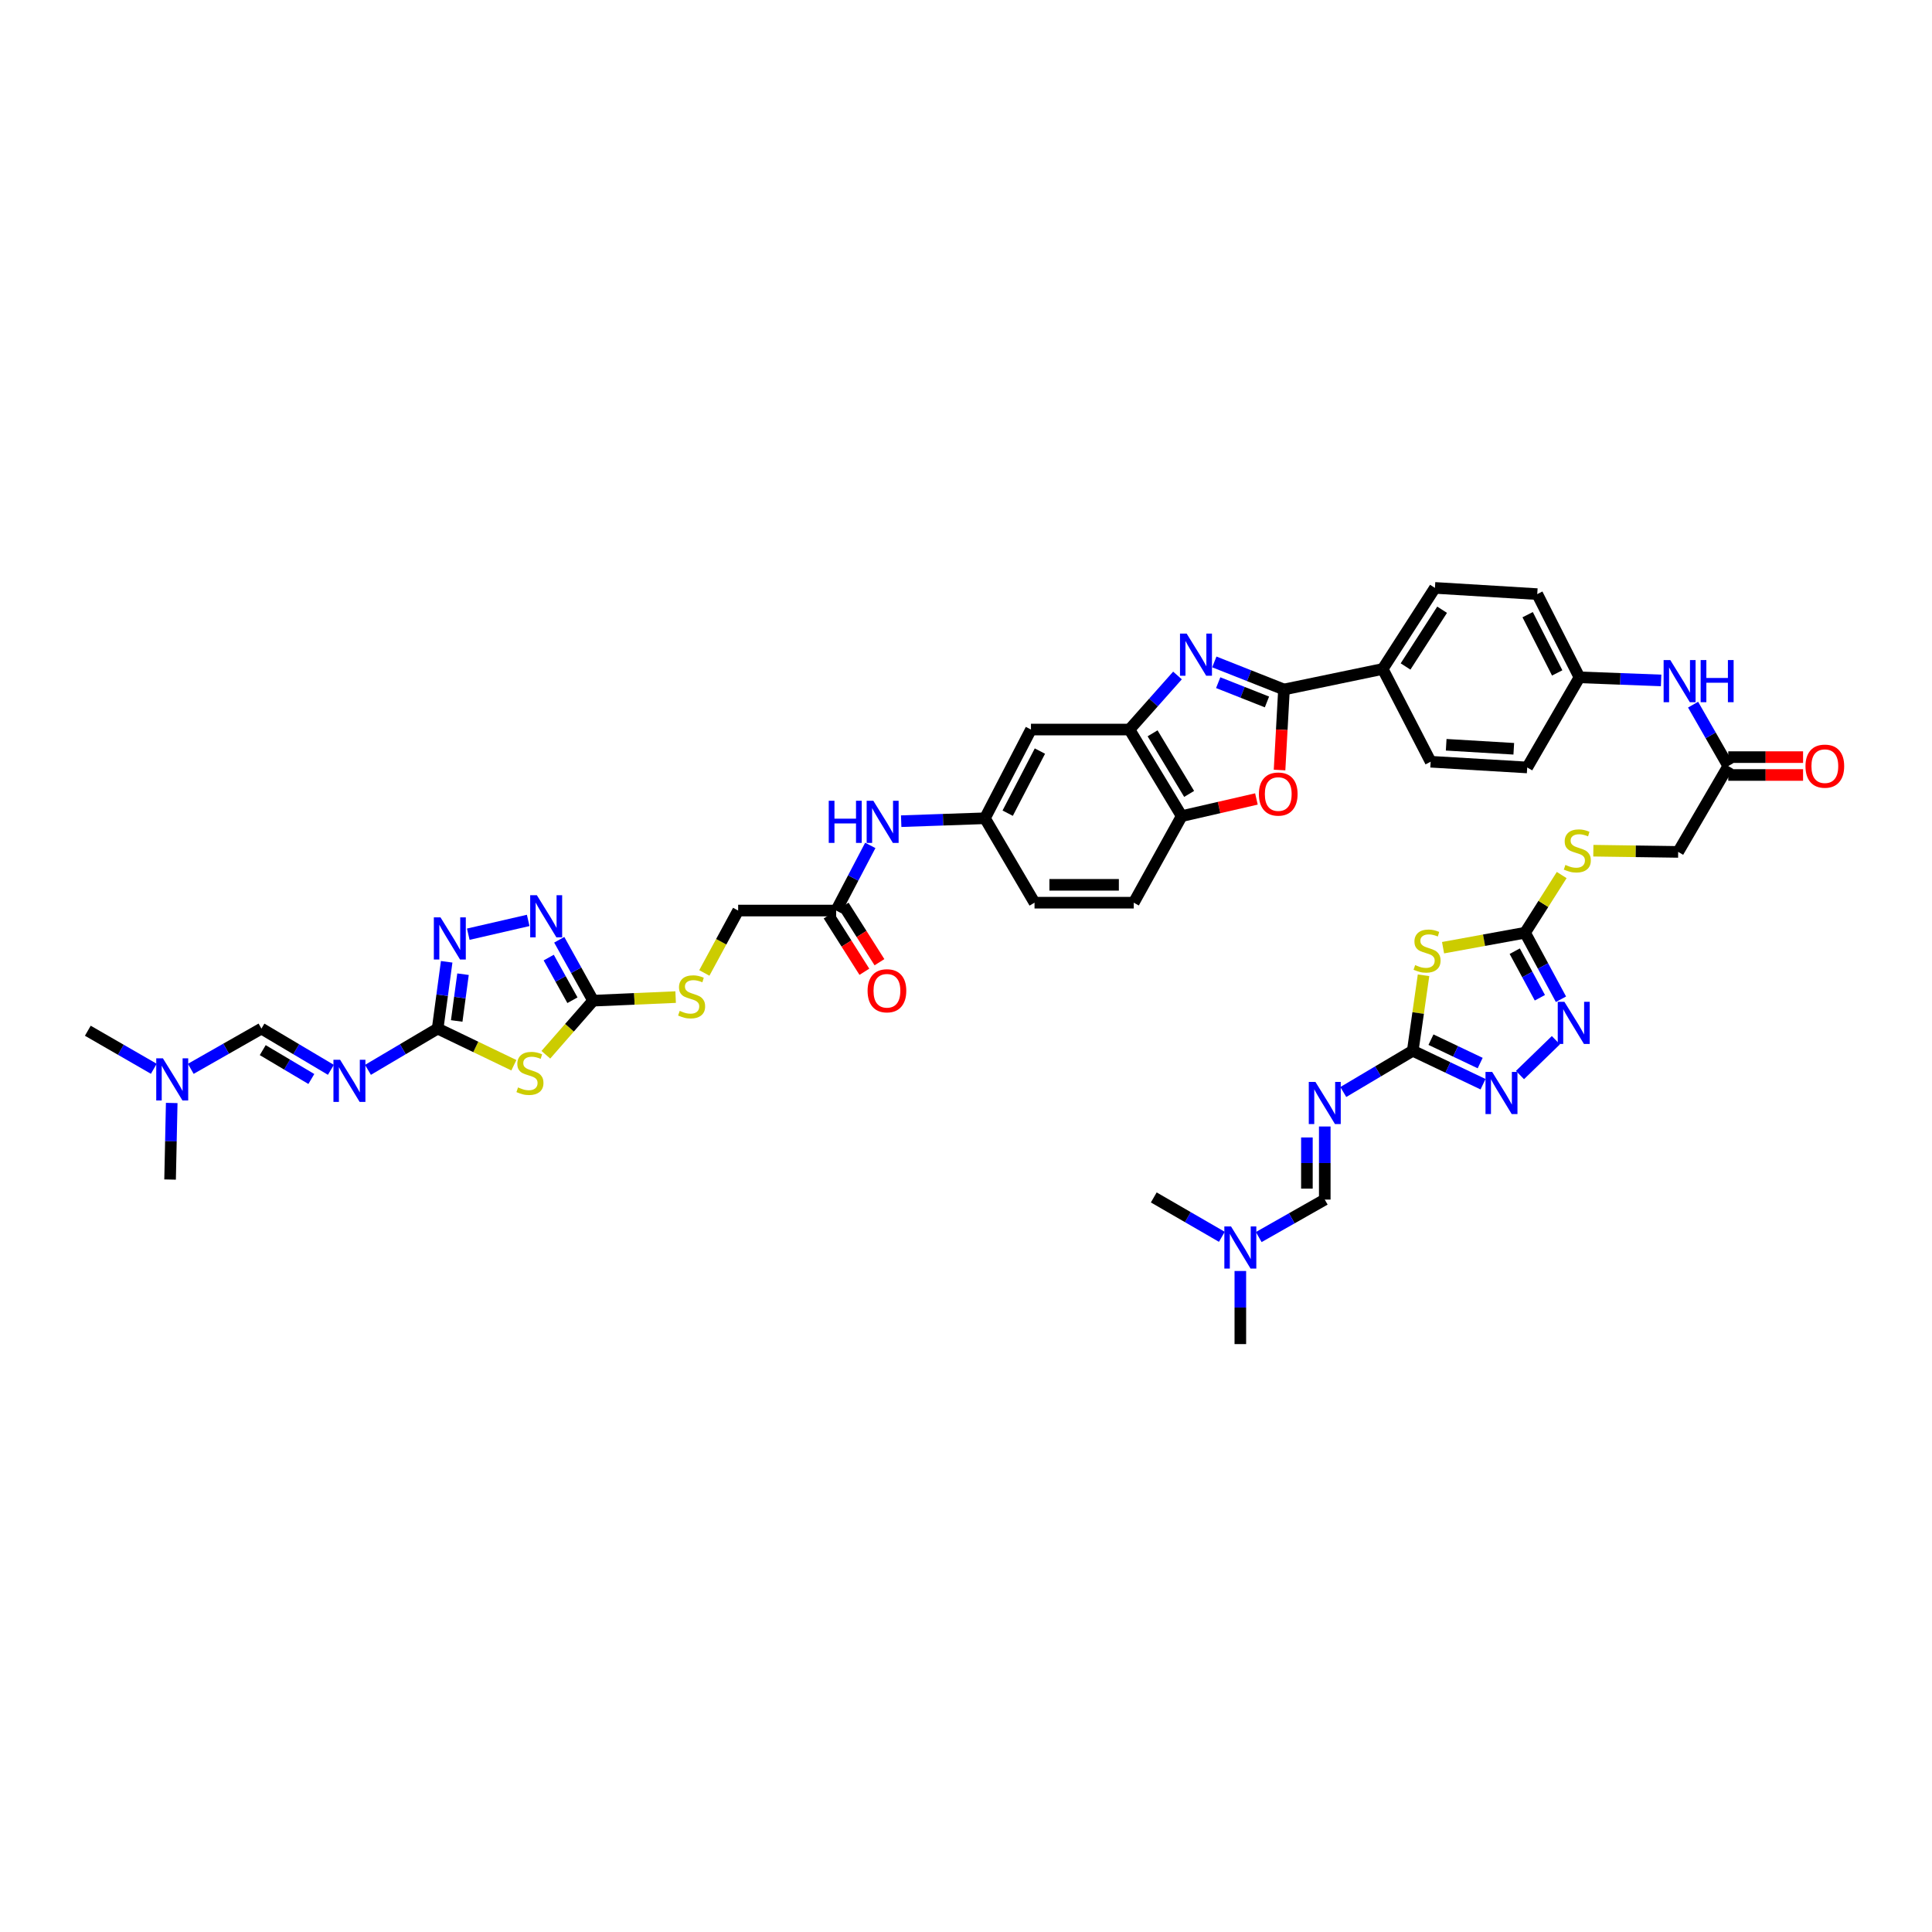 <?xml version='1.0' encoding='iso-8859-1'?>
<svg version='1.1' baseProfile='full'
              xmlns='http://www.w3.org/2000/svg'
                      xmlns:rdkit='http://www.rdkit.org/xml'
                      xmlns:xlink='http://www.w3.org/1999/xlink'
                  xml:space='preserve'
width='1000px' height='1000px' viewBox='0 0 1000 1000'>
<!-- END OF HEADER -->
<rect style='opacity:1.0;fill:#FFFFFF;stroke:none' width='1000' height='1000' x='0' y='0'> </rect>
<path class='bond-0' d='M 628.533,342.614 L 646.558,349.745' style='fill:none;fill-rule:evenodd;stroke:#0000FF;stroke-width:6px;stroke-linecap:butt;stroke-linejoin:miter;stroke-opacity:1' />
<path class='bond-0' d='M 646.558,349.745 L 664.584,356.876' style='fill:none;fill-rule:evenodd;stroke:#000000;stroke-width:6px;stroke-linecap:butt;stroke-linejoin:miter;stroke-opacity:1' />
<path class='bond-0' d='M 630.54,353.348 L 643.158,358.34' style='fill:none;fill-rule:evenodd;stroke:#0000FF;stroke-width:6px;stroke-linecap:butt;stroke-linejoin:miter;stroke-opacity:1' />
<path class='bond-0' d='M 643.158,358.34 L 655.776,363.331' style='fill:none;fill-rule:evenodd;stroke:#000000;stroke-width:6px;stroke-linecap:butt;stroke-linejoin:miter;stroke-opacity:1' />
<path class='bond-14' d='M 609.467,349.627 L 597.036,363.619' style='fill:none;fill-rule:evenodd;stroke:#0000FF;stroke-width:6px;stroke-linecap:butt;stroke-linejoin:miter;stroke-opacity:1' />
<path class='bond-14' d='M 597.036,363.619 L 584.605,377.611' style='fill:none;fill-rule:evenodd;stroke:#000000;stroke-width:6px;stroke-linecap:butt;stroke-linejoin:miter;stroke-opacity:1' />
<path class='bond-13' d='M 664.584,356.876 L 663.44,377.72' style='fill:none;fill-rule:evenodd;stroke:#000000;stroke-width:6px;stroke-linecap:butt;stroke-linejoin:miter;stroke-opacity:1' />
<path class='bond-13' d='M 663.44,377.72 L 662.296,398.564' style='fill:none;fill-rule:evenodd;stroke:#FF0000;stroke-width:6px;stroke-linecap:butt;stroke-linejoin:miter;stroke-opacity:1' />
<path class='bond-19' d='M 664.584,356.876 L 715.688,346.256' style='fill:none;fill-rule:evenodd;stroke:#000000;stroke-width:6px;stroke-linecap:butt;stroke-linejoin:miter;stroke-opacity:1' />
<path class='bond-1' d='M 282.535,545.94 L 294.769,531.946' style='fill:none;fill-rule:evenodd;stroke:#CCCC00;stroke-width:6px;stroke-linecap:butt;stroke-linejoin:miter;stroke-opacity:1' />
<path class='bond-1' d='M 294.769,531.946 L 307.004,517.952' style='fill:none;fill-rule:evenodd;stroke:#000000;stroke-width:6px;stroke-linecap:butt;stroke-linejoin:miter;stroke-opacity:1' />
<path class='bond-4' d='M 265.98,551.362 L 246.256,541.879' style='fill:none;fill-rule:evenodd;stroke:#CCCC00;stroke-width:6px;stroke-linecap:butt;stroke-linejoin:miter;stroke-opacity:1' />
<path class='bond-4' d='M 246.256,541.879 L 226.532,532.397' style='fill:none;fill-rule:evenodd;stroke:#000000;stroke-width:6px;stroke-linecap:butt;stroke-linejoin:miter;stroke-opacity:1' />
<path class='bond-2' d='M 746.925,490.524 L 768.148,486.65' style='fill:none;fill-rule:evenodd;stroke:#CCCC00;stroke-width:6px;stroke-linecap:butt;stroke-linejoin:miter;stroke-opacity:1' />
<path class='bond-2' d='M 768.148,486.65 L 789.371,482.777' style='fill:none;fill-rule:evenodd;stroke:#000000;stroke-width:6px;stroke-linecap:butt;stroke-linejoin:miter;stroke-opacity:1' />
<path class='bond-3' d='M 736.819,504.806 L 734.03,524.34' style='fill:none;fill-rule:evenodd;stroke:#CCCC00;stroke-width:6px;stroke-linecap:butt;stroke-linejoin:miter;stroke-opacity:1' />
<path class='bond-3' d='M 734.03,524.34 L 731.242,543.874' style='fill:none;fill-rule:evenodd;stroke:#000000;stroke-width:6px;stroke-linecap:butt;stroke-linejoin:miter;stroke-opacity:1' />
<path class='bond-11' d='M 731.242,543.874 L 713.267,554.546' style='fill:none;fill-rule:evenodd;stroke:#000000;stroke-width:6px;stroke-linecap:butt;stroke-linejoin:miter;stroke-opacity:1' />
<path class='bond-11' d='M 713.267,554.546 L 695.291,565.218' style='fill:none;fill-rule:evenodd;stroke:#0000FF;stroke-width:6px;stroke-linecap:butt;stroke-linejoin:miter;stroke-opacity:1' />
<path class='bond-48' d='M 731.242,543.874 L 749.432,552.53' style='fill:none;fill-rule:evenodd;stroke:#000000;stroke-width:6px;stroke-linecap:butt;stroke-linejoin:miter;stroke-opacity:1' />
<path class='bond-48' d='M 749.432,552.53 L 767.621,561.187' style='fill:none;fill-rule:evenodd;stroke:#0000FF;stroke-width:6px;stroke-linecap:butt;stroke-linejoin:miter;stroke-opacity:1' />
<path class='bond-48' d='M 740.671,538.125 L 753.404,544.184' style='fill:none;fill-rule:evenodd;stroke:#000000;stroke-width:6px;stroke-linecap:butt;stroke-linejoin:miter;stroke-opacity:1' />
<path class='bond-48' d='M 753.404,544.184 L 766.136,550.244' style='fill:none;fill-rule:evenodd;stroke:#0000FF;stroke-width:6px;stroke-linecap:butt;stroke-linejoin:miter;stroke-opacity:1' />
<path class='bond-12' d='M 226.532,532.397 L 208.496,543.076' style='fill:none;fill-rule:evenodd;stroke:#000000;stroke-width:6px;stroke-linecap:butt;stroke-linejoin:miter;stroke-opacity:1' />
<path class='bond-12' d='M 208.496,543.076 L 190.46,553.755' style='fill:none;fill-rule:evenodd;stroke:#0000FF;stroke-width:6px;stroke-linecap:butt;stroke-linejoin:miter;stroke-opacity:1' />
<path class='bond-47' d='M 226.532,532.397 L 228.865,515.11' style='fill:none;fill-rule:evenodd;stroke:#000000;stroke-width:6px;stroke-linecap:butt;stroke-linejoin:miter;stroke-opacity:1' />
<path class='bond-47' d='M 228.865,515.11 L 231.197,497.824' style='fill:none;fill-rule:evenodd;stroke:#0000FF;stroke-width:6px;stroke-linecap:butt;stroke-linejoin:miter;stroke-opacity:1' />
<path class='bond-47' d='M 236.392,528.447 L 238.025,516.346' style='fill:none;fill-rule:evenodd;stroke:#000000;stroke-width:6px;stroke-linecap:butt;stroke-linejoin:miter;stroke-opacity:1' />
<path class='bond-47' d='M 238.025,516.346 L 239.658,504.246' style='fill:none;fill-rule:evenodd;stroke:#0000FF;stroke-width:6px;stroke-linecap:butt;stroke-linejoin:miter;stroke-opacity:1' />
<path class='bond-5' d='M 789.371,482.777 L 798.852,467.848' style='fill:none;fill-rule:evenodd;stroke:#000000;stroke-width:6px;stroke-linecap:butt;stroke-linejoin:miter;stroke-opacity:1' />
<path class='bond-5' d='M 798.852,467.848 L 808.333,452.92' style='fill:none;fill-rule:evenodd;stroke:#CCCC00;stroke-width:6px;stroke-linecap:butt;stroke-linejoin:miter;stroke-opacity:1' />
<path class='bond-10' d='M 789.371,482.777 L 798.664,499.994' style='fill:none;fill-rule:evenodd;stroke:#000000;stroke-width:6px;stroke-linecap:butt;stroke-linejoin:miter;stroke-opacity:1' />
<path class='bond-10' d='M 798.664,499.994 L 807.956,517.212' style='fill:none;fill-rule:evenodd;stroke:#0000FF;stroke-width:6px;stroke-linecap:butt;stroke-linejoin:miter;stroke-opacity:1' />
<path class='bond-10' d='M 784.025,492.332 L 790.53,504.385' style='fill:none;fill-rule:evenodd;stroke:#000000;stroke-width:6px;stroke-linecap:butt;stroke-linejoin:miter;stroke-opacity:1' />
<path class='bond-10' d='M 790.53,504.385 L 797.034,516.437' style='fill:none;fill-rule:evenodd;stroke:#0000FF;stroke-width:6px;stroke-linecap:butt;stroke-linejoin:miter;stroke-opacity:1' />
<path class='bond-6' d='M 307.004,517.952 L 328.357,517.023' style='fill:none;fill-rule:evenodd;stroke:#000000;stroke-width:6px;stroke-linecap:butt;stroke-linejoin:miter;stroke-opacity:1' />
<path class='bond-6' d='M 328.357,517.023 L 349.71,516.094' style='fill:none;fill-rule:evenodd;stroke:#CCCC00;stroke-width:6px;stroke-linecap:butt;stroke-linejoin:miter;stroke-opacity:1' />
<path class='bond-9' d='M 307.004,517.952 L 298.233,502.186' style='fill:none;fill-rule:evenodd;stroke:#000000;stroke-width:6px;stroke-linecap:butt;stroke-linejoin:miter;stroke-opacity:1' />
<path class='bond-9' d='M 298.233,502.186 L 289.462,486.42' style='fill:none;fill-rule:evenodd;stroke:#0000FF;stroke-width:6px;stroke-linecap:butt;stroke-linejoin:miter;stroke-opacity:1' />
<path class='bond-9' d='M 296.295,517.716 L 290.156,506.679' style='fill:none;fill-rule:evenodd;stroke:#000000;stroke-width:6px;stroke-linecap:butt;stroke-linejoin:miter;stroke-opacity:1' />
<path class='bond-9' d='M 290.156,506.679 L 284.016,495.643' style='fill:none;fill-rule:evenodd;stroke:#0000FF;stroke-width:6px;stroke-linecap:butt;stroke-linejoin:miter;stroke-opacity:1' />
<path class='bond-7' d='M 242.38,483.542 L 273.393,476.405' style='fill:none;fill-rule:evenodd;stroke:#0000FF;stroke-width:6px;stroke-linecap:butt;stroke-linejoin:miter;stroke-opacity:1' />
<path class='bond-8' d='M 786.74,556.438 L 805.317,538.412' style='fill:none;fill-rule:evenodd;stroke:#0000FF;stroke-width:6px;stroke-linecap:butt;stroke-linejoin:miter;stroke-opacity:1' />
<path class='bond-16' d='M 685.694,583.072 L 685.694,601.986' style='fill:none;fill-rule:evenodd;stroke:#0000FF;stroke-width:6px;stroke-linecap:butt;stroke-linejoin:miter;stroke-opacity:1' />
<path class='bond-16' d='M 685.694,601.986 L 685.694,620.9' style='fill:none;fill-rule:evenodd;stroke:#000000;stroke-width:6px;stroke-linecap:butt;stroke-linejoin:miter;stroke-opacity:1' />
<path class='bond-16' d='M 676.451,588.746 L 676.451,601.986' style='fill:none;fill-rule:evenodd;stroke:#0000FF;stroke-width:6px;stroke-linecap:butt;stroke-linejoin:miter;stroke-opacity:1' />
<path class='bond-16' d='M 676.451,601.986 L 676.451,615.226' style='fill:none;fill-rule:evenodd;stroke:#000000;stroke-width:6px;stroke-linecap:butt;stroke-linejoin:miter;stroke-opacity:1' />
<path class='bond-17' d='M 171.264,553.74 L 153.291,543.069' style='fill:none;fill-rule:evenodd;stroke:#0000FF;stroke-width:6px;stroke-linecap:butt;stroke-linejoin:miter;stroke-opacity:1' />
<path class='bond-17' d='M 153.291,543.069 L 135.318,532.397' style='fill:none;fill-rule:evenodd;stroke:#000000;stroke-width:6px;stroke-linecap:butt;stroke-linejoin:miter;stroke-opacity:1' />
<path class='bond-17' d='M 161.153,558.487 L 148.572,551.016' style='fill:none;fill-rule:evenodd;stroke:#0000FF;stroke-width:6px;stroke-linecap:butt;stroke-linejoin:miter;stroke-opacity:1' />
<path class='bond-17' d='M 148.572,551.016 L 135.991,543.546' style='fill:none;fill-rule:evenodd;stroke:#000000;stroke-width:6px;stroke-linecap:butt;stroke-linejoin:miter;stroke-opacity:1' />
<path class='bond-44' d='M 650.32,413.542 L 630.978,417.983' style='fill:none;fill-rule:evenodd;stroke:#FF0000;stroke-width:6px;stroke-linecap:butt;stroke-linejoin:miter;stroke-opacity:1' />
<path class='bond-44' d='M 630.978,417.983 L 611.636,422.425' style='fill:none;fill-rule:evenodd;stroke:#000000;stroke-width:6px;stroke-linecap:butt;stroke-linejoin:miter;stroke-opacity:1' />
<path class='bond-15' d='M 584.605,377.611 L 611.636,422.425' style='fill:none;fill-rule:evenodd;stroke:#000000;stroke-width:6px;stroke-linecap:butt;stroke-linejoin:miter;stroke-opacity:1' />
<path class='bond-15' d='M 596.575,379.559 L 615.496,410.928' style='fill:none;fill-rule:evenodd;stroke:#000000;stroke-width:6px;stroke-linecap:butt;stroke-linejoin:miter;stroke-opacity:1' />
<path class='bond-18' d='M 584.605,377.611 L 533.624,377.611' style='fill:none;fill-rule:evenodd;stroke:#000000;stroke-width:6px;stroke-linecap:butt;stroke-linejoin:miter;stroke-opacity:1' />
<path class='bond-29' d='M 611.636,422.425 L 586.824,467.228' style='fill:none;fill-rule:evenodd;stroke:#000000;stroke-width:6px;stroke-linecap:butt;stroke-linejoin:miter;stroke-opacity:1' />
<path class='bond-30' d='M 685.694,620.9 L 668.609,630.599' style='fill:none;fill-rule:evenodd;stroke:#000000;stroke-width:6px;stroke-linecap:butt;stroke-linejoin:miter;stroke-opacity:1' />
<path class='bond-30' d='M 668.609,630.599 L 651.524,640.298' style='fill:none;fill-rule:evenodd;stroke:#0000FF;stroke-width:6px;stroke-linecap:butt;stroke-linejoin:miter;stroke-opacity:1' />
<path class='bond-31' d='M 135.318,532.397 L 117.031,542.812' style='fill:none;fill-rule:evenodd;stroke:#000000;stroke-width:6px;stroke-linecap:butt;stroke-linejoin:miter;stroke-opacity:1' />
<path class='bond-31' d='M 117.031,542.812 L 98.745,553.226' style='fill:none;fill-rule:evenodd;stroke:#0000FF;stroke-width:6px;stroke-linecap:butt;stroke-linejoin:miter;stroke-opacity:1' />
<path class='bond-26' d='M 533.624,377.611 L 509.798,423.534' style='fill:none;fill-rule:evenodd;stroke:#000000;stroke-width:6px;stroke-linecap:butt;stroke-linejoin:miter;stroke-opacity:1' />
<path class='bond-26' d='M 538.255,388.756 L 521.576,420.902' style='fill:none;fill-rule:evenodd;stroke:#000000;stroke-width:6px;stroke-linecap:butt;stroke-linejoin:miter;stroke-opacity:1' />
<path class='bond-32' d='M 715.688,346.256 L 742.719,304.298' style='fill:none;fill-rule:evenodd;stroke:#000000;stroke-width:6px;stroke-linecap:butt;stroke-linejoin:miter;stroke-opacity:1' />
<path class='bond-32' d='M 727.513,344.968 L 746.435,315.597' style='fill:none;fill-rule:evenodd;stroke:#000000;stroke-width:6px;stroke-linecap:butt;stroke-linejoin:miter;stroke-opacity:1' />
<path class='bond-33' d='M 715.688,346.256 L 740.501,394.274' style='fill:none;fill-rule:evenodd;stroke:#000000;stroke-width:6px;stroke-linecap:butt;stroke-linejoin:miter;stroke-opacity:1' />
<path class='bond-20' d='M 432.787,471.3 L 441.623,454.44' style='fill:none;fill-rule:evenodd;stroke:#000000;stroke-width:6px;stroke-linecap:butt;stroke-linejoin:miter;stroke-opacity:1' />
<path class='bond-20' d='M 441.623,454.44 L 450.46,437.58' style='fill:none;fill-rule:evenodd;stroke:#0000FF;stroke-width:6px;stroke-linecap:butt;stroke-linejoin:miter;stroke-opacity:1' />
<path class='bond-27' d='M 428.884,473.774 L 438.142,488.381' style='fill:none;fill-rule:evenodd;stroke:#000000;stroke-width:6px;stroke-linecap:butt;stroke-linejoin:miter;stroke-opacity:1' />
<path class='bond-27' d='M 438.142,488.381 L 447.401,502.988' style='fill:none;fill-rule:evenodd;stroke:#FF0000;stroke-width:6px;stroke-linecap:butt;stroke-linejoin:miter;stroke-opacity:1' />
<path class='bond-27' d='M 436.691,468.826 L 445.949,483.432' style='fill:none;fill-rule:evenodd;stroke:#000000;stroke-width:6px;stroke-linecap:butt;stroke-linejoin:miter;stroke-opacity:1' />
<path class='bond-27' d='M 445.949,483.432 L 455.207,498.039' style='fill:none;fill-rule:evenodd;stroke:#FF0000;stroke-width:6px;stroke-linecap:butt;stroke-linejoin:miter;stroke-opacity:1' />
<path class='bond-34' d='M 432.787,471.3 L 382.063,471.3' style='fill:none;fill-rule:evenodd;stroke:#000000;stroke-width:6px;stroke-linecap:butt;stroke-linejoin:miter;stroke-opacity:1' />
<path class='bond-21' d='M 894.547,396.508 L 885.441,380.617' style='fill:none;fill-rule:evenodd;stroke:#000000;stroke-width:6px;stroke-linecap:butt;stroke-linejoin:miter;stroke-opacity:1' />
<path class='bond-21' d='M 885.441,380.617 L 876.335,364.725' style='fill:none;fill-rule:evenodd;stroke:#0000FF;stroke-width:6px;stroke-linecap:butt;stroke-linejoin:miter;stroke-opacity:1' />
<path class='bond-28' d='M 894.547,401.13 L 913.908,401.13' style='fill:none;fill-rule:evenodd;stroke:#000000;stroke-width:6px;stroke-linecap:butt;stroke-linejoin:miter;stroke-opacity:1' />
<path class='bond-28' d='M 913.908,401.13 L 933.269,401.13' style='fill:none;fill-rule:evenodd;stroke:#FF0000;stroke-width:6px;stroke-linecap:butt;stroke-linejoin:miter;stroke-opacity:1' />
<path class='bond-28' d='M 894.547,391.886 L 913.908,391.886' style='fill:none;fill-rule:evenodd;stroke:#000000;stroke-width:6px;stroke-linecap:butt;stroke-linejoin:miter;stroke-opacity:1' />
<path class='bond-28' d='M 913.908,391.886 L 933.269,391.886' style='fill:none;fill-rule:evenodd;stroke:#FF0000;stroke-width:6px;stroke-linecap:butt;stroke-linejoin:miter;stroke-opacity:1' />
<path class='bond-35' d='M 894.547,396.508 L 868.615,440.942' style='fill:none;fill-rule:evenodd;stroke:#000000;stroke-width:6px;stroke-linecap:butt;stroke-linejoin:miter;stroke-opacity:1' />
<path class='bond-22' d='M 466.452,425.043 L 488.125,424.288' style='fill:none;fill-rule:evenodd;stroke:#0000FF;stroke-width:6px;stroke-linecap:butt;stroke-linejoin:miter;stroke-opacity:1' />
<path class='bond-22' d='M 488.125,424.288 L 509.798,423.534' style='fill:none;fill-rule:evenodd;stroke:#000000;stroke-width:6px;stroke-linecap:butt;stroke-linejoin:miter;stroke-opacity:1' />
<path class='bond-23' d='M 824.711,440.315 L 846.663,440.629' style='fill:none;fill-rule:evenodd;stroke:#CCCC00;stroke-width:6px;stroke-linecap:butt;stroke-linejoin:miter;stroke-opacity:1' />
<path class='bond-23' d='M 846.663,440.629 L 868.615,440.942' style='fill:none;fill-rule:evenodd;stroke:#000000;stroke-width:6px;stroke-linecap:butt;stroke-linejoin:miter;stroke-opacity:1' />
<path class='bond-24' d='M 364.559,503.594 L 373.311,487.447' style='fill:none;fill-rule:evenodd;stroke:#CCCC00;stroke-width:6px;stroke-linecap:butt;stroke-linejoin:miter;stroke-opacity:1' />
<path class='bond-24' d='M 373.311,487.447 L 382.063,471.3' style='fill:none;fill-rule:evenodd;stroke:#000000;stroke-width:6px;stroke-linecap:butt;stroke-linejoin:miter;stroke-opacity:1' />
<path class='bond-25' d='M 859.79,352.189 L 838.656,351.387' style='fill:none;fill-rule:evenodd;stroke:#0000FF;stroke-width:6px;stroke-linecap:butt;stroke-linejoin:miter;stroke-opacity:1' />
<path class='bond-25' d='M 838.656,351.387 L 817.521,350.585' style='fill:none;fill-rule:evenodd;stroke:#000000;stroke-width:6px;stroke-linecap:butt;stroke-linejoin:miter;stroke-opacity:1' />
<path class='bond-37' d='M 509.798,423.534 L 535.468,467.228' style='fill:none;fill-rule:evenodd;stroke:#000000;stroke-width:6px;stroke-linecap:butt;stroke-linejoin:miter;stroke-opacity:1' />
<path class='bond-45' d='M 586.824,467.228 L 535.468,467.228' style='fill:none;fill-rule:evenodd;stroke:#000000;stroke-width:6px;stroke-linecap:butt;stroke-linejoin:miter;stroke-opacity:1' />
<path class='bond-45' d='M 579.12,457.985 L 543.171,457.985' style='fill:none;fill-rule:evenodd;stroke:#000000;stroke-width:6px;stroke-linecap:butt;stroke-linejoin:miter;stroke-opacity:1' />
<path class='bond-40' d='M 641.995,657.864 L 641.995,676.783' style='fill:none;fill-rule:evenodd;stroke:#0000FF;stroke-width:6px;stroke-linecap:butt;stroke-linejoin:miter;stroke-opacity:1' />
<path class='bond-40' d='M 641.995,676.783 L 641.995,695.702' style='fill:none;fill-rule:evenodd;stroke:#000000;stroke-width:6px;stroke-linecap:butt;stroke-linejoin:miter;stroke-opacity:1' />
<path class='bond-41' d='M 632.428,640.174 L 614.81,629.982' style='fill:none;fill-rule:evenodd;stroke:#0000FF;stroke-width:6px;stroke-linecap:butt;stroke-linejoin:miter;stroke-opacity:1' />
<path class='bond-41' d='M 614.81,629.982 L 597.191,619.791' style='fill:none;fill-rule:evenodd;stroke:#000000;stroke-width:6px;stroke-linecap:butt;stroke-linejoin:miter;stroke-opacity:1' />
<path class='bond-42' d='M 79.61,553.198 L 62.532,543.352' style='fill:none;fill-rule:evenodd;stroke:#0000FF;stroke-width:6px;stroke-linecap:butt;stroke-linejoin:miter;stroke-opacity:1' />
<path class='bond-42' d='M 62.532,543.352 L 45.455,533.506' style='fill:none;fill-rule:evenodd;stroke:#000000;stroke-width:6px;stroke-linecap:butt;stroke-linejoin:miter;stroke-opacity:1' />
<path class='bond-43' d='M 88.882,570.897 L 88.459,590.715' style='fill:none;fill-rule:evenodd;stroke:#0000FF;stroke-width:6px;stroke-linecap:butt;stroke-linejoin:miter;stroke-opacity:1' />
<path class='bond-43' d='M 88.459,590.715 L 88.034,610.532' style='fill:none;fill-rule:evenodd;stroke:#000000;stroke-width:6px;stroke-linecap:butt;stroke-linejoin:miter;stroke-opacity:1' />
<path class='bond-39' d='M 742.719,304.298 L 795.677,307.512' style='fill:none;fill-rule:evenodd;stroke:#000000;stroke-width:6px;stroke-linecap:butt;stroke-linejoin:miter;stroke-opacity:1' />
<path class='bond-38' d='M 740.501,394.274 L 790.48,397.237' style='fill:none;fill-rule:evenodd;stroke:#000000;stroke-width:6px;stroke-linecap:butt;stroke-linejoin:miter;stroke-opacity:1' />
<path class='bond-38' d='M 748.545,385.492 L 783.53,387.566' style='fill:none;fill-rule:evenodd;stroke:#000000;stroke-width:6px;stroke-linecap:butt;stroke-linejoin:miter;stroke-opacity:1' />
<path class='bond-36' d='M 817.521,350.585 L 790.48,397.237' style='fill:none;fill-rule:evenodd;stroke:#000000;stroke-width:6px;stroke-linecap:butt;stroke-linejoin:miter;stroke-opacity:1' />
<path class='bond-46' d='M 817.521,350.585 L 795.677,307.512' style='fill:none;fill-rule:evenodd;stroke:#000000;stroke-width:6px;stroke-linecap:butt;stroke-linejoin:miter;stroke-opacity:1' />
<path class='bond-46' d='M 806.001,348.305 L 790.71,318.154' style='fill:none;fill-rule:evenodd;stroke:#000000;stroke-width:6px;stroke-linecap:butt;stroke-linejoin:miter;stroke-opacity:1' />
<path  class='atom-0' d='M 614.214 327.95
L 621.362 339.504
Q 622.071 340.644, 623.211 342.708
Q 624.351 344.772, 624.412 344.895
L 624.412 327.95
L 627.308 327.95
L 627.308 349.763
L 624.32 349.763
L 616.648 337.131
Q 615.755 335.652, 614.799 333.958
Q 613.875 332.263, 613.598 331.739
L 613.598 349.763
L 610.763 349.763
L 610.763 327.95
L 614.214 327.95
' fill='#0000FF'/>
<path  class='atom-2' d='M 268.137 562.848
Q 268.383 562.94, 269.4 563.372
Q 270.416 563.803, 271.526 564.08
Q 272.666 564.327, 273.775 564.327
Q 275.839 564.327, 277.041 563.341
Q 278.242 562.324, 278.242 560.568
Q 278.242 559.366, 277.626 558.627
Q 277.041 557.888, 276.116 557.487
Q 275.192 557.086, 273.652 556.624
Q 271.711 556.039, 270.54 555.484
Q 269.4 554.93, 268.568 553.759
Q 267.767 552.588, 267.767 550.616
Q 267.767 547.874, 269.615 546.18
Q 271.495 544.485, 275.192 544.485
Q 277.719 544.485, 280.584 545.687
L 279.875 548.059
Q 277.256 546.981, 275.285 546.981
Q 273.159 546.981, 271.988 547.874
Q 270.817 548.737, 270.848 550.247
Q 270.848 551.417, 271.433 552.126
Q 272.049 552.835, 272.912 553.235
Q 273.806 553.636, 275.285 554.098
Q 277.256 554.714, 278.427 555.33
Q 279.598 555.947, 280.43 557.21
Q 281.293 558.442, 281.293 560.568
Q 281.293 563.587, 279.259 565.22
Q 277.256 566.823, 273.898 566.823
Q 271.957 566.823, 270.478 566.391
Q 269.03 565.991, 267.305 565.282
L 268.137 562.848
' fill='#CCCC00'/>
<path  class='atom-3' d='M 732.48 499.522
Q 732.726 499.615, 733.743 500.046
Q 734.76 500.478, 735.869 500.755
Q 737.009 501.001, 738.118 501.001
Q 740.182 501.001, 741.384 500.015
Q 742.585 498.999, 742.585 497.242
Q 742.585 496.041, 741.969 495.301
Q 741.384 494.562, 740.46 494.161
Q 739.535 493.761, 737.995 493.299
Q 736.054 492.713, 734.883 492.159
Q 733.743 491.604, 732.911 490.433
Q 732.11 489.263, 732.11 487.291
Q 732.11 484.549, 733.959 482.854
Q 735.838 481.159, 739.535 481.159
Q 742.062 481.159, 744.927 482.361
L 744.218 484.733
Q 741.6 483.655, 739.628 483.655
Q 737.502 483.655, 736.331 484.549
Q 735.16 485.411, 735.191 486.921
Q 735.191 488.092, 735.776 488.8
Q 736.393 489.509, 737.255 489.91
Q 738.149 490.31, 739.628 490.772
Q 741.6 491.389, 742.77 492.005
Q 743.941 492.621, 744.773 493.884
Q 745.636 495.117, 745.636 497.242
Q 745.636 500.262, 743.602 501.895
Q 741.6 503.497, 738.241 503.497
Q 736.3 503.497, 734.821 503.066
Q 733.373 502.665, 731.648 501.956
L 732.48 499.522
' fill='#CCCC00'/>
<path  class='atom-8' d='M 228.006 474.833
L 235.154 486.387
Q 235.863 487.527, 237.003 489.591
Q 238.143 491.656, 238.204 491.779
L 238.204 474.833
L 241.1 474.833
L 241.1 496.647
L 238.112 496.647
L 230.44 484.015
Q 229.547 482.536, 228.591 480.841
Q 227.667 479.147, 227.39 478.623
L 227.39 496.647
L 224.555 496.647
L 224.555 474.833
L 228.006 474.833
' fill='#0000FF'/>
<path  class='atom-9' d='M 772.343 554.822
L 779.491 566.376
Q 780.2 567.516, 781.34 569.58
Q 782.48 571.644, 782.541 571.768
L 782.541 554.822
L 785.438 554.822
L 785.438 576.636
L 782.449 576.636
L 774.777 564.003
Q 773.884 562.525, 772.929 560.83
Q 772.004 559.135, 771.727 558.612
L 771.727 576.636
L 768.892 576.636
L 768.892 554.822
L 772.343 554.822
' fill='#0000FF'/>
<path  class='atom-10' d='M 277.878 463.356
L 285.026 474.91
Q 285.734 476.05, 286.874 478.114
Q 288.014 480.179, 288.076 480.302
L 288.076 463.356
L 290.972 463.356
L 290.972 485.17
L 287.984 485.17
L 280.312 472.538
Q 279.418 471.059, 278.463 469.364
Q 277.539 467.67, 277.262 467.146
L 277.262 485.17
L 274.427 485.17
L 274.427 463.356
L 277.878 463.356
' fill='#0000FF'/>
<path  class='atom-11' d='M 809.737 518.538
L 816.885 530.091
Q 817.593 531.231, 818.733 533.296
Q 819.873 535.36, 819.935 535.483
L 819.935 518.538
L 822.831 518.538
L 822.831 540.351
L 819.842 540.351
L 812.171 527.719
Q 811.277 526.24, 810.322 524.546
Q 809.398 522.851, 809.12 522.327
L 809.12 540.351
L 806.286 540.351
L 806.286 518.538
L 809.737 518.538
' fill='#0000FF'/>
<path  class='atom-12' d='M 680.872 560.008
L 688.02 571.562
Q 688.729 572.702, 689.869 574.767
Q 691.009 576.831, 691.071 576.954
L 691.071 560.008
L 693.967 560.008
L 693.967 581.822
L 690.978 581.822
L 683.306 569.19
Q 682.413 567.711, 681.458 566.016
Q 680.533 564.322, 680.256 563.798
L 680.256 581.822
L 677.422 581.822
L 677.422 560.008
L 680.872 560.008
' fill='#0000FF'/>
<path  class='atom-13' d='M 176.039 548.531
L 183.187 560.085
Q 183.896 561.225, 185.036 563.29
Q 186.176 565.354, 186.237 565.477
L 186.237 548.531
L 189.134 548.531
L 189.134 570.345
L 186.145 570.345
L 178.473 557.713
Q 177.58 556.234, 176.625 554.539
Q 175.7 552.845, 175.423 552.321
L 175.423 570.345
L 172.588 570.345
L 172.588 548.531
L 176.039 548.531
' fill='#0000FF'/>
<path  class='atom-14' d='M 651.602 411.009
Q 651.602 405.772, 654.191 402.845
Q 656.779 399.918, 661.616 399.918
Q 666.453 399.918, 669.041 402.845
Q 671.629 405.772, 671.629 411.009
Q 671.629 416.309, 669.01 419.328
Q 666.391 422.317, 661.616 422.317
Q 656.809 422.317, 654.191 419.328
Q 651.602 416.34, 651.602 411.009
M 661.616 419.852
Q 664.943 419.852, 666.73 417.634
Q 668.548 415.384, 668.548 411.009
Q 668.548 406.727, 666.73 404.57
Q 664.943 402.382, 661.616 402.382
Q 658.288 402.382, 656.47 404.539
Q 654.683 406.696, 654.683 411.009
Q 654.683 415.415, 656.47 417.634
Q 658.288 419.852, 661.616 419.852
' fill='#FF0000'/>
<path  class='atom-23' d='M 428.956 414.47
L 431.914 414.47
L 431.914 423.744
L 443.068 423.744
L 443.068 414.47
L 446.025 414.47
L 446.025 436.284
L 443.068 436.284
L 443.068 426.209
L 431.914 426.209
L 431.914 436.284
L 428.956 436.284
L 428.956 414.47
' fill='#0000FF'/>
<path  class='atom-23' d='M 452.033 414.47
L 459.181 426.024
Q 459.89 427.164, 461.03 429.229
Q 462.17 431.293, 462.232 431.416
L 462.232 414.47
L 465.128 414.47
L 465.128 436.284
L 462.139 436.284
L 454.467 423.652
Q 453.574 422.173, 452.619 420.478
Q 451.694 418.784, 451.417 418.26
L 451.417 436.284
L 448.583 436.284
L 448.583 414.47
L 452.033 414.47
' fill='#0000FF'/>
<path  class='atom-24' d='M 810.25 447.684
Q 810.497 447.776, 811.513 448.208
Q 812.53 448.639, 813.639 448.916
Q 814.779 449.163, 815.888 449.163
Q 817.953 449.163, 819.154 448.177
Q 820.356 447.16, 820.356 445.404
Q 820.356 444.202, 819.74 443.463
Q 819.154 442.724, 818.23 442.323
Q 817.306 441.922, 815.765 441.46
Q 813.824 440.875, 812.653 440.32
Q 811.513 439.766, 810.682 438.595
Q 809.88 437.424, 809.88 435.452
Q 809.88 432.71, 811.729 431.016
Q 813.609 429.321, 817.306 429.321
Q 819.832 429.321, 822.698 430.523
L 821.989 432.895
Q 819.37 431.817, 817.398 431.817
Q 815.272 431.817, 814.101 432.71
Q 812.931 433.573, 812.962 435.083
Q 812.962 436.253, 813.547 436.962
Q 814.163 437.671, 815.026 438.071
Q 815.919 438.472, 817.398 438.934
Q 819.37 439.55, 820.541 440.166
Q 821.712 440.782, 822.544 442.046
Q 823.406 443.278, 823.406 445.404
Q 823.406 448.423, 821.373 450.056
Q 819.37 451.659, 816.012 451.659
Q 814.071 451.659, 812.592 451.227
Q 811.144 450.827, 809.418 450.118
L 810.25 447.684
' fill='#CCCC00'/>
<path  class='atom-25' d='M 351.818 523.221
Q 352.064 523.313, 353.081 523.745
Q 354.097 524.176, 355.207 524.453
Q 356.347 524.7, 357.456 524.7
Q 359.52 524.7, 360.722 523.714
Q 361.923 522.697, 361.923 520.941
Q 361.923 519.739, 361.307 519
Q 360.722 518.26, 359.797 517.86
Q 358.873 517.459, 357.333 516.997
Q 355.392 516.412, 354.221 515.857
Q 353.081 515.302, 352.249 514.132
Q 351.448 512.961, 351.448 510.989
Q 351.448 508.247, 353.296 506.552
Q 355.176 504.858, 358.873 504.858
Q 361.4 504.858, 364.265 506.059
L 363.556 508.432
Q 360.937 507.353, 358.966 507.353
Q 356.84 507.353, 355.669 508.247
Q 354.498 509.11, 354.529 510.619
Q 354.529 511.79, 355.114 512.499
Q 355.73 513.207, 356.593 513.608
Q 357.487 514.008, 358.966 514.471
Q 360.937 515.087, 362.108 515.703
Q 363.279 516.319, 364.111 517.582
Q 364.974 518.815, 364.974 520.941
Q 364.974 523.96, 362.94 525.593
Q 360.937 527.195, 357.579 527.195
Q 355.638 527.195, 354.159 526.764
Q 352.711 526.363, 350.986 525.655
L 351.818 523.221
' fill='#CCCC00'/>
<path  class='atom-26' d='M 864.538 341.645
L 871.686 353.199
Q 872.395 354.339, 873.535 356.403
Q 874.675 358.467, 874.736 358.591
L 874.736 341.645
L 877.632 341.645
L 877.632 363.459
L 874.644 363.459
L 866.972 350.826
Q 866.079 349.348, 865.123 347.653
Q 864.199 345.958, 863.922 345.435
L 863.922 363.459
L 861.087 363.459
L 861.087 341.645
L 864.538 341.645
' fill='#0000FF'/>
<path  class='atom-26' d='M 880.251 341.645
L 883.209 341.645
L 883.209 350.919
L 894.363 350.919
L 894.363 341.645
L 897.32 341.645
L 897.32 363.459
L 894.363 363.459
L 894.363 353.384
L 883.209 353.384
L 883.209 363.459
L 880.251 363.459
L 880.251 341.645
' fill='#0000FF'/>
<path  class='atom-28' d='M 449.06 512.833
Q 449.06 507.595, 451.648 504.668
Q 454.236 501.741, 459.074 501.741
Q 463.911 501.741, 466.499 504.668
Q 469.087 507.595, 469.087 512.833
Q 469.087 518.132, 466.468 521.151
Q 463.849 524.14, 459.074 524.14
Q 454.267 524.14, 451.648 521.151
Q 449.06 518.163, 449.06 512.833
M 459.074 521.675
Q 462.401 521.675, 464.188 519.457
Q 466.006 517.208, 466.006 512.833
Q 466.006 508.55, 464.188 506.393
Q 462.401 504.206, 459.074 504.206
Q 455.746 504.206, 453.928 506.362
Q 452.141 508.519, 452.141 512.833
Q 452.141 517.238, 453.928 519.457
Q 455.746 521.675, 459.074 521.675
' fill='#FF0000'/>
<path  class='atom-29' d='M 934.519 396.57
Q 934.519 391.332, 937.107 388.405
Q 939.695 385.478, 944.532 385.478
Q 949.369 385.478, 951.957 388.405
Q 954.545 391.332, 954.545 396.57
Q 954.545 401.869, 951.927 404.888
Q 949.308 407.877, 944.532 407.877
Q 939.726 407.877, 937.107 404.888
Q 934.519 401.9, 934.519 396.57
M 944.532 405.412
Q 947.86 405.412, 949.647 403.194
Q 951.464 400.945, 951.464 396.57
Q 951.464 392.287, 949.647 390.13
Q 947.86 387.943, 944.532 387.943
Q 941.205 387.943, 939.387 390.099
Q 937.6 392.256, 937.6 396.57
Q 937.6 400.975, 939.387 403.194
Q 941.205 405.412, 944.532 405.412
' fill='#FF0000'/>
<path  class='atom-31' d='M 637.173 634.801
L 644.321 646.354
Q 645.03 647.494, 646.17 649.559
Q 647.31 651.623, 647.371 651.746
L 647.371 634.801
L 650.267 634.801
L 650.267 656.614
L 647.279 656.614
L 639.607 643.982
Q 638.713 642.503, 637.758 640.809
Q 636.834 639.114, 636.557 638.59
L 636.557 656.614
L 633.722 656.614
L 633.722 634.801
L 637.173 634.801
' fill='#0000FF'/>
<path  class='atom-32' d='M 84.322 547.787
L 91.47 559.341
Q 92.178 560.481, 93.319 562.545
Q 94.458 564.609, 94.52 564.733
L 94.52 547.787
L 97.416 547.787
L 97.416 569.601
L 94.428 569.601
L 86.756 556.968
Q 85.862 555.489, 84.907 553.795
Q 83.983 552.1, 83.706 551.577
L 83.706 569.601
L 80.871 569.601
L 80.871 547.787
L 84.322 547.787
' fill='#0000FF'/>
</svg>
